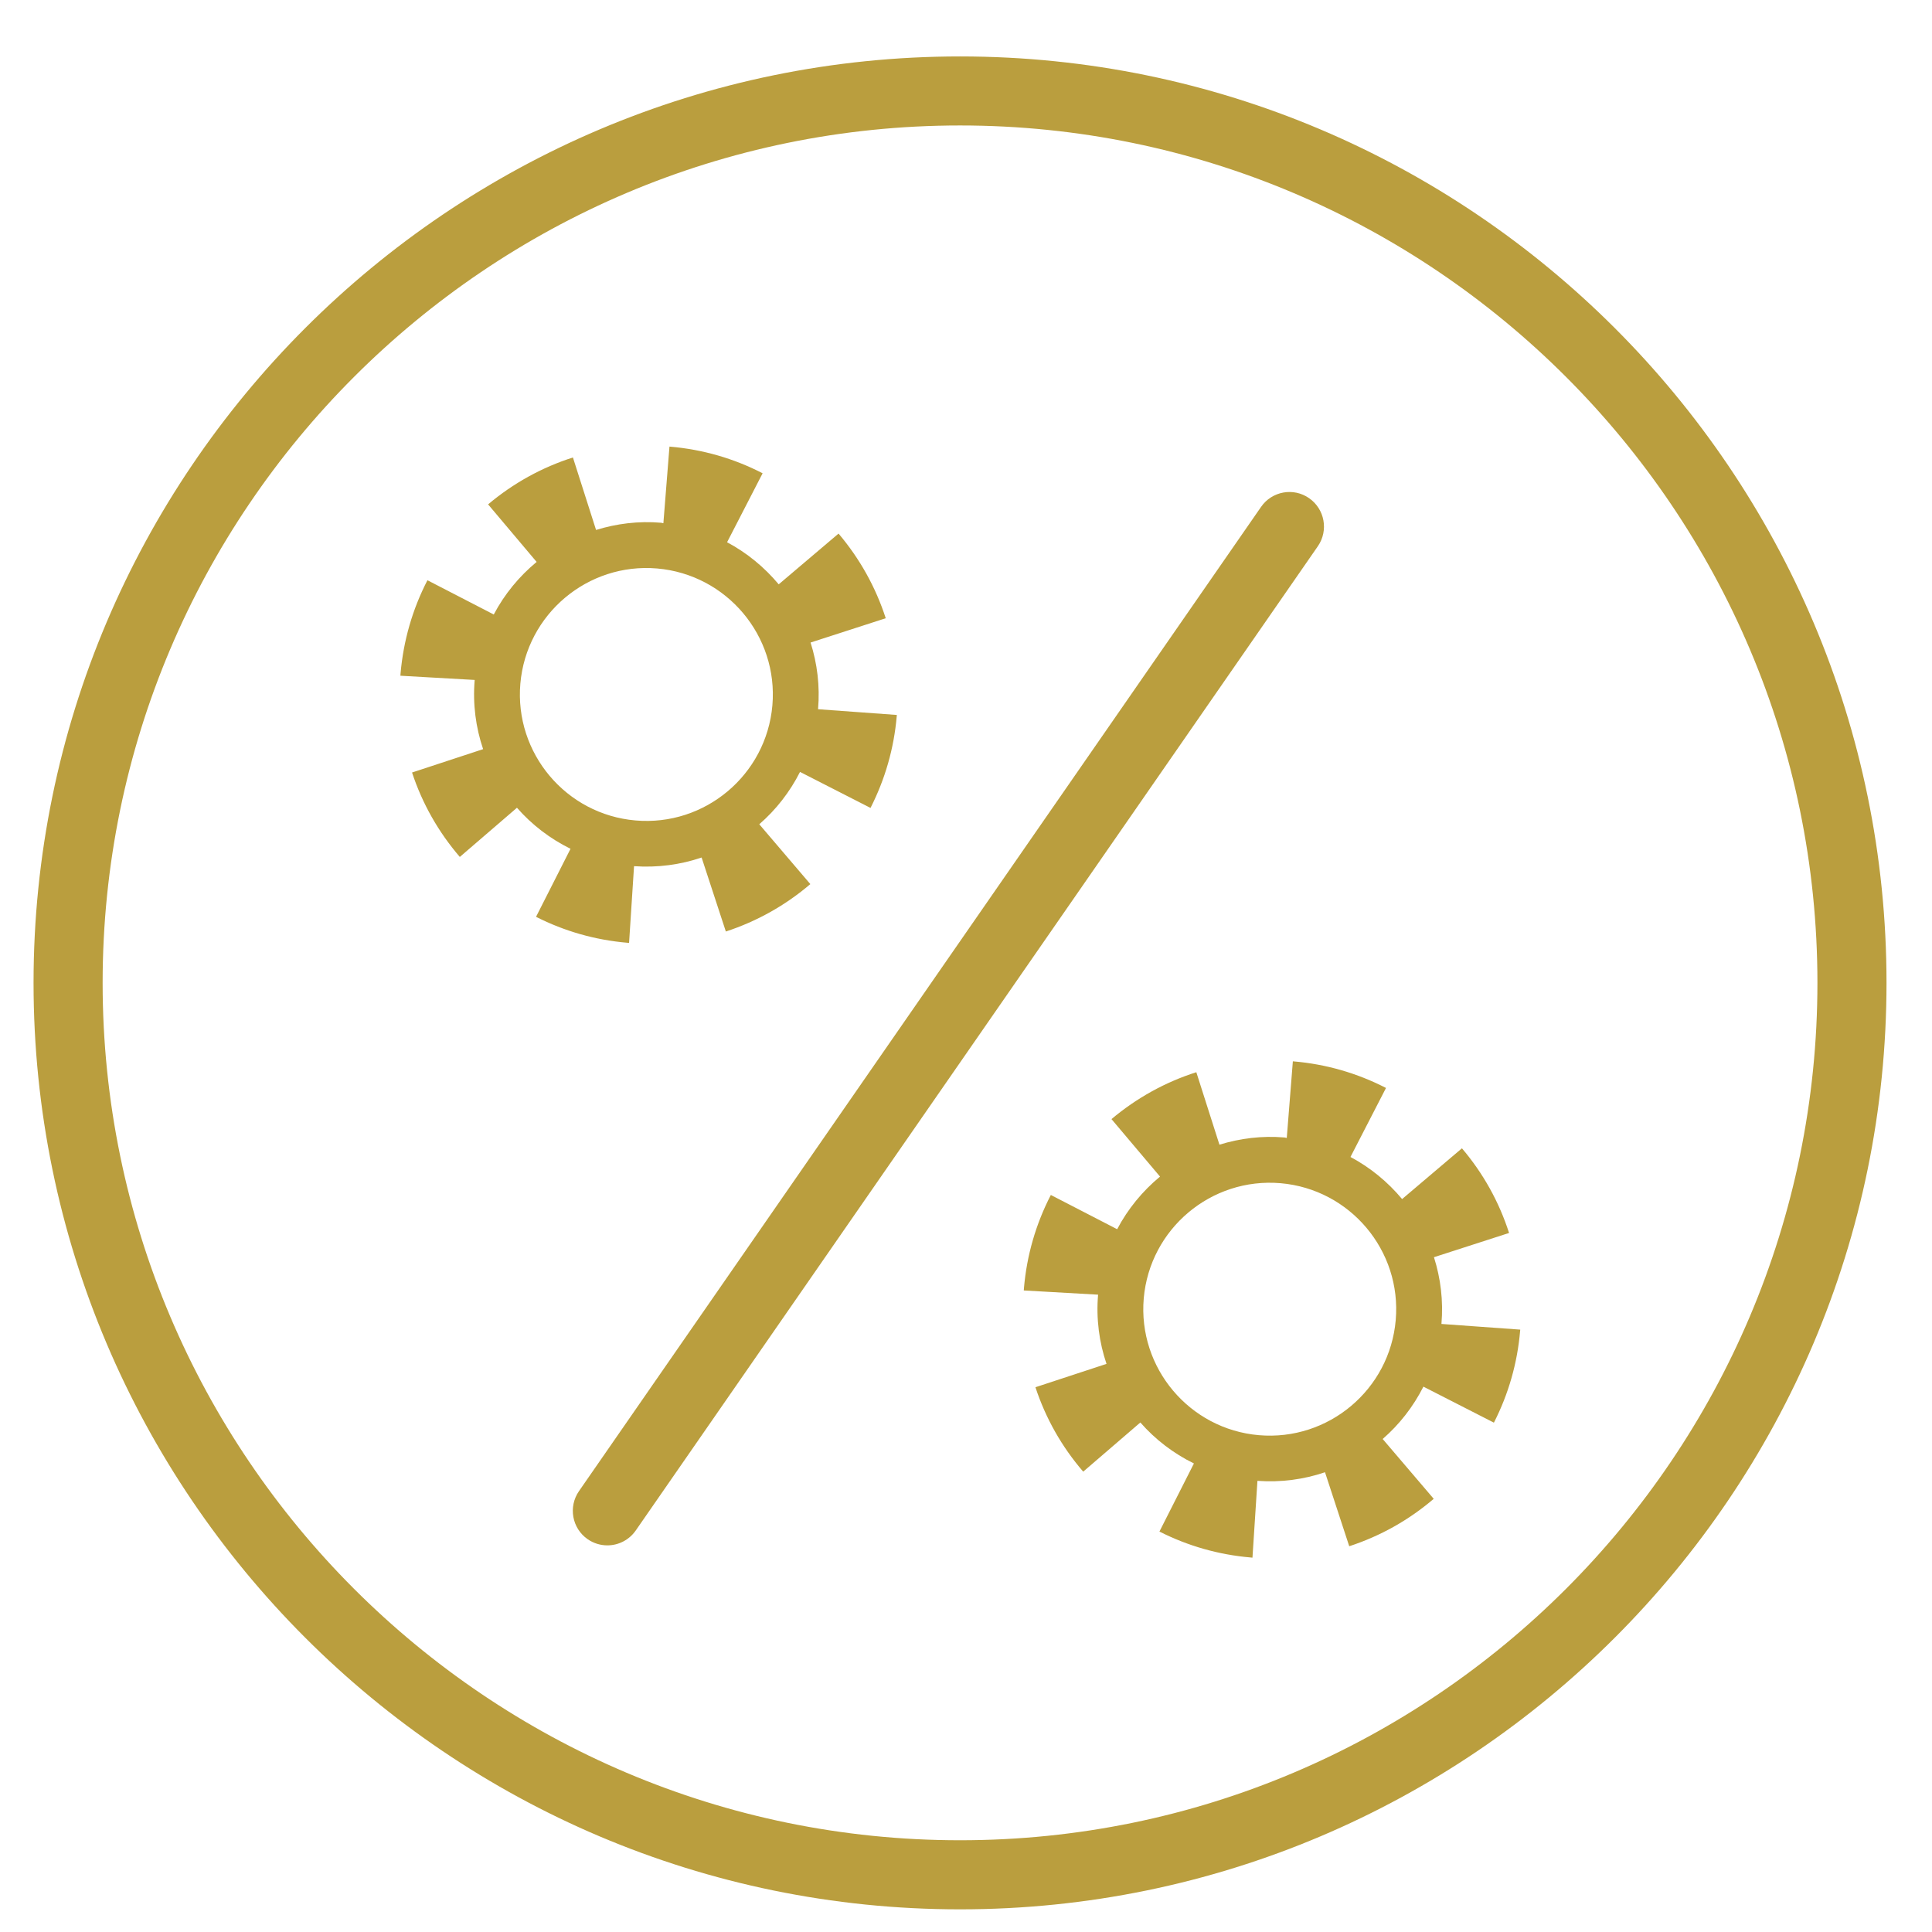 <?xml version="1.0" encoding="UTF-8"?>
<svg width="33px" height="33px" viewBox="0 0 33 33" version="1.1" xmlns="http://www.w3.org/2000/svg" xmlns:xlink="http://www.w3.org/1999/xlink">
    <!-- Generator: Sketch 54.1 (76490) - https://sketchapp.com -->
    <title>01 Alk</title>
    <desc>Created with Sketch.</desc>
    <g id="Steambrew---Mainpage" stroke="none" stroke-width="1" fill="none" fill-rule="evenodd">
        <g id="Desktop-HD-Copy" transform="translate(-189, -4301)" fill="#BA9E3E">
            <g id="Group-18" transform="translate(188, 4079)">
                <g id="01-Alk" transform="translate(0, 221)">
                    <path d="M11.374,27.396 C11.258,27.396 11.141,27.362 11.038,27.291 C10.77,27.105 10.704,26.738 10.889,26.47 L22.54,9.658 C22.725,9.39 23.093,9.323 23.36,9.509 C23.628,9.695 23.695,10.062 23.51,10.33 L11.859,27.142 C11.744,27.307 11.561,27.396 11.374,27.396" id="Fill-1"></path>
                    <path d="M11.855,15.014 C10.668,14.912 9.786,13.864 9.888,12.677 C9.991,11.49 11.039,10.608 12.225,10.71 C13.413,10.813 14.295,11.861 14.193,13.048 C14.09,14.235 13.042,15.117 11.855,15.014 L11.855,15.014 Z M14.973,13.114 C15.007,12.718 14.959,12.333 14.845,11.975 L16.129,11.56 C15.957,11.028 15.685,10.541 15.323,10.114 L14.301,10.981 C14.057,10.689 13.759,10.443 13.419,10.262 L14.026,9.084 C13.532,8.829 13.001,8.677 12.445,8.629 L12.435,8.628 L12.331,9.937 C12.318,9.935 12.306,9.931 12.293,9.929 C11.906,9.896 11.531,9.944 11.181,10.052 L10.786,8.814 C10.254,8.984 9.766,9.254 9.337,9.615 L10.166,10.598 C9.868,10.845 9.617,11.148 9.434,11.496 L8.301,10.911 C8.045,11.407 7.891,11.942 7.842,12.501 L7.839,12.542 L9.108,12.614 C9.073,13.027 9.127,13.427 9.252,13.796 L8.038,14.195 C8.213,14.726 8.488,15.211 8.854,15.637 L9.83,14.797 C10.084,15.087 10.394,15.325 10.745,15.498 L10.156,16.66 C10.643,16.907 11.167,17.056 11.715,17.103 L11.745,17.106 L11.83,15.795 C12.232,15.823 12.623,15.77 12.984,15.647 L13.398,16.911 C13.929,16.737 14.415,16.465 14.841,16.101 L13.969,15.079 C14.255,14.831 14.491,14.528 14.665,14.185 L15.869,14.8 C16.118,14.31 16.27,13.783 16.317,13.231 L16.319,13.212 L14.973,13.114 Z" id="Fill-3"></path>
                    <path d="M22.503,25.514 C21.316,25.412 20.434,24.363 20.536,23.177 C20.639,21.99 21.687,21.108 22.874,21.21 C24.061,21.313 24.943,22.361 24.84,23.548 C24.738,24.735 23.69,25.616 22.503,25.514 L22.503,25.514 Z M25.621,23.614 C25.655,23.218 25.607,22.833 25.493,22.474 L26.776,22.06 C26.605,21.528 26.334,21.041 25.971,20.614 L24.949,21.481 C24.705,21.189 24.407,20.943 24.067,20.762 L24.674,19.583 C24.18,19.329 23.648,19.176 23.093,19.129 L23.083,19.128 L22.979,20.437 C22.966,20.435 22.954,20.431 22.941,20.429 C22.554,20.396 22.179,20.444 21.829,20.552 L21.434,19.314 C20.902,19.484 20.415,19.754 19.985,20.115 L20.814,21.097 C20.516,21.344 20.265,21.648 20.082,21.996 L18.949,21.411 C18.693,21.907 18.538,22.442 18.49,23.001 L18.487,23.042 L19.756,23.114 C19.721,23.527 19.775,23.927 19.9,24.296 L18.686,24.695 C18.861,25.226 19.135,25.711 19.502,26.137 L20.478,25.297 C20.732,25.587 21.042,25.825 21.393,25.997 L20.804,27.16 C21.291,27.407 21.815,27.556 22.363,27.603 L22.393,27.606 L22.478,26.294 C22.88,26.323 23.271,26.27 23.632,26.147 L24.046,27.411 C24.578,27.237 25.063,26.965 25.489,26.601 L24.617,25.579 C24.903,25.331 25.139,25.028 25.313,24.685 L26.517,25.3 C26.767,24.81 26.918,24.282 26.965,23.731 L26.967,23.711 L25.621,23.614 Z" id="Fill-5"></path>
                    <path d="M17.398,3.143 C9.323,3.143 2.753,9.713 2.753,17.788 C2.753,25.863 9.323,32.433 17.398,32.433 C25.473,32.433 32.043,25.863 32.043,17.788 C32.043,9.713 25.473,3.143 17.398,3.143 M17.398,33.613 C8.672,33.613 1.573,26.514 1.573,17.788 C1.573,9.063 8.672,1.964 17.398,1.964 C26.123,1.964 33.223,9.063 33.223,17.788 C33.223,26.514 26.123,33.613 17.398,33.613" id="Fill-7"></path>
                </g>
            </g>
        </g>
    </g>
</svg>